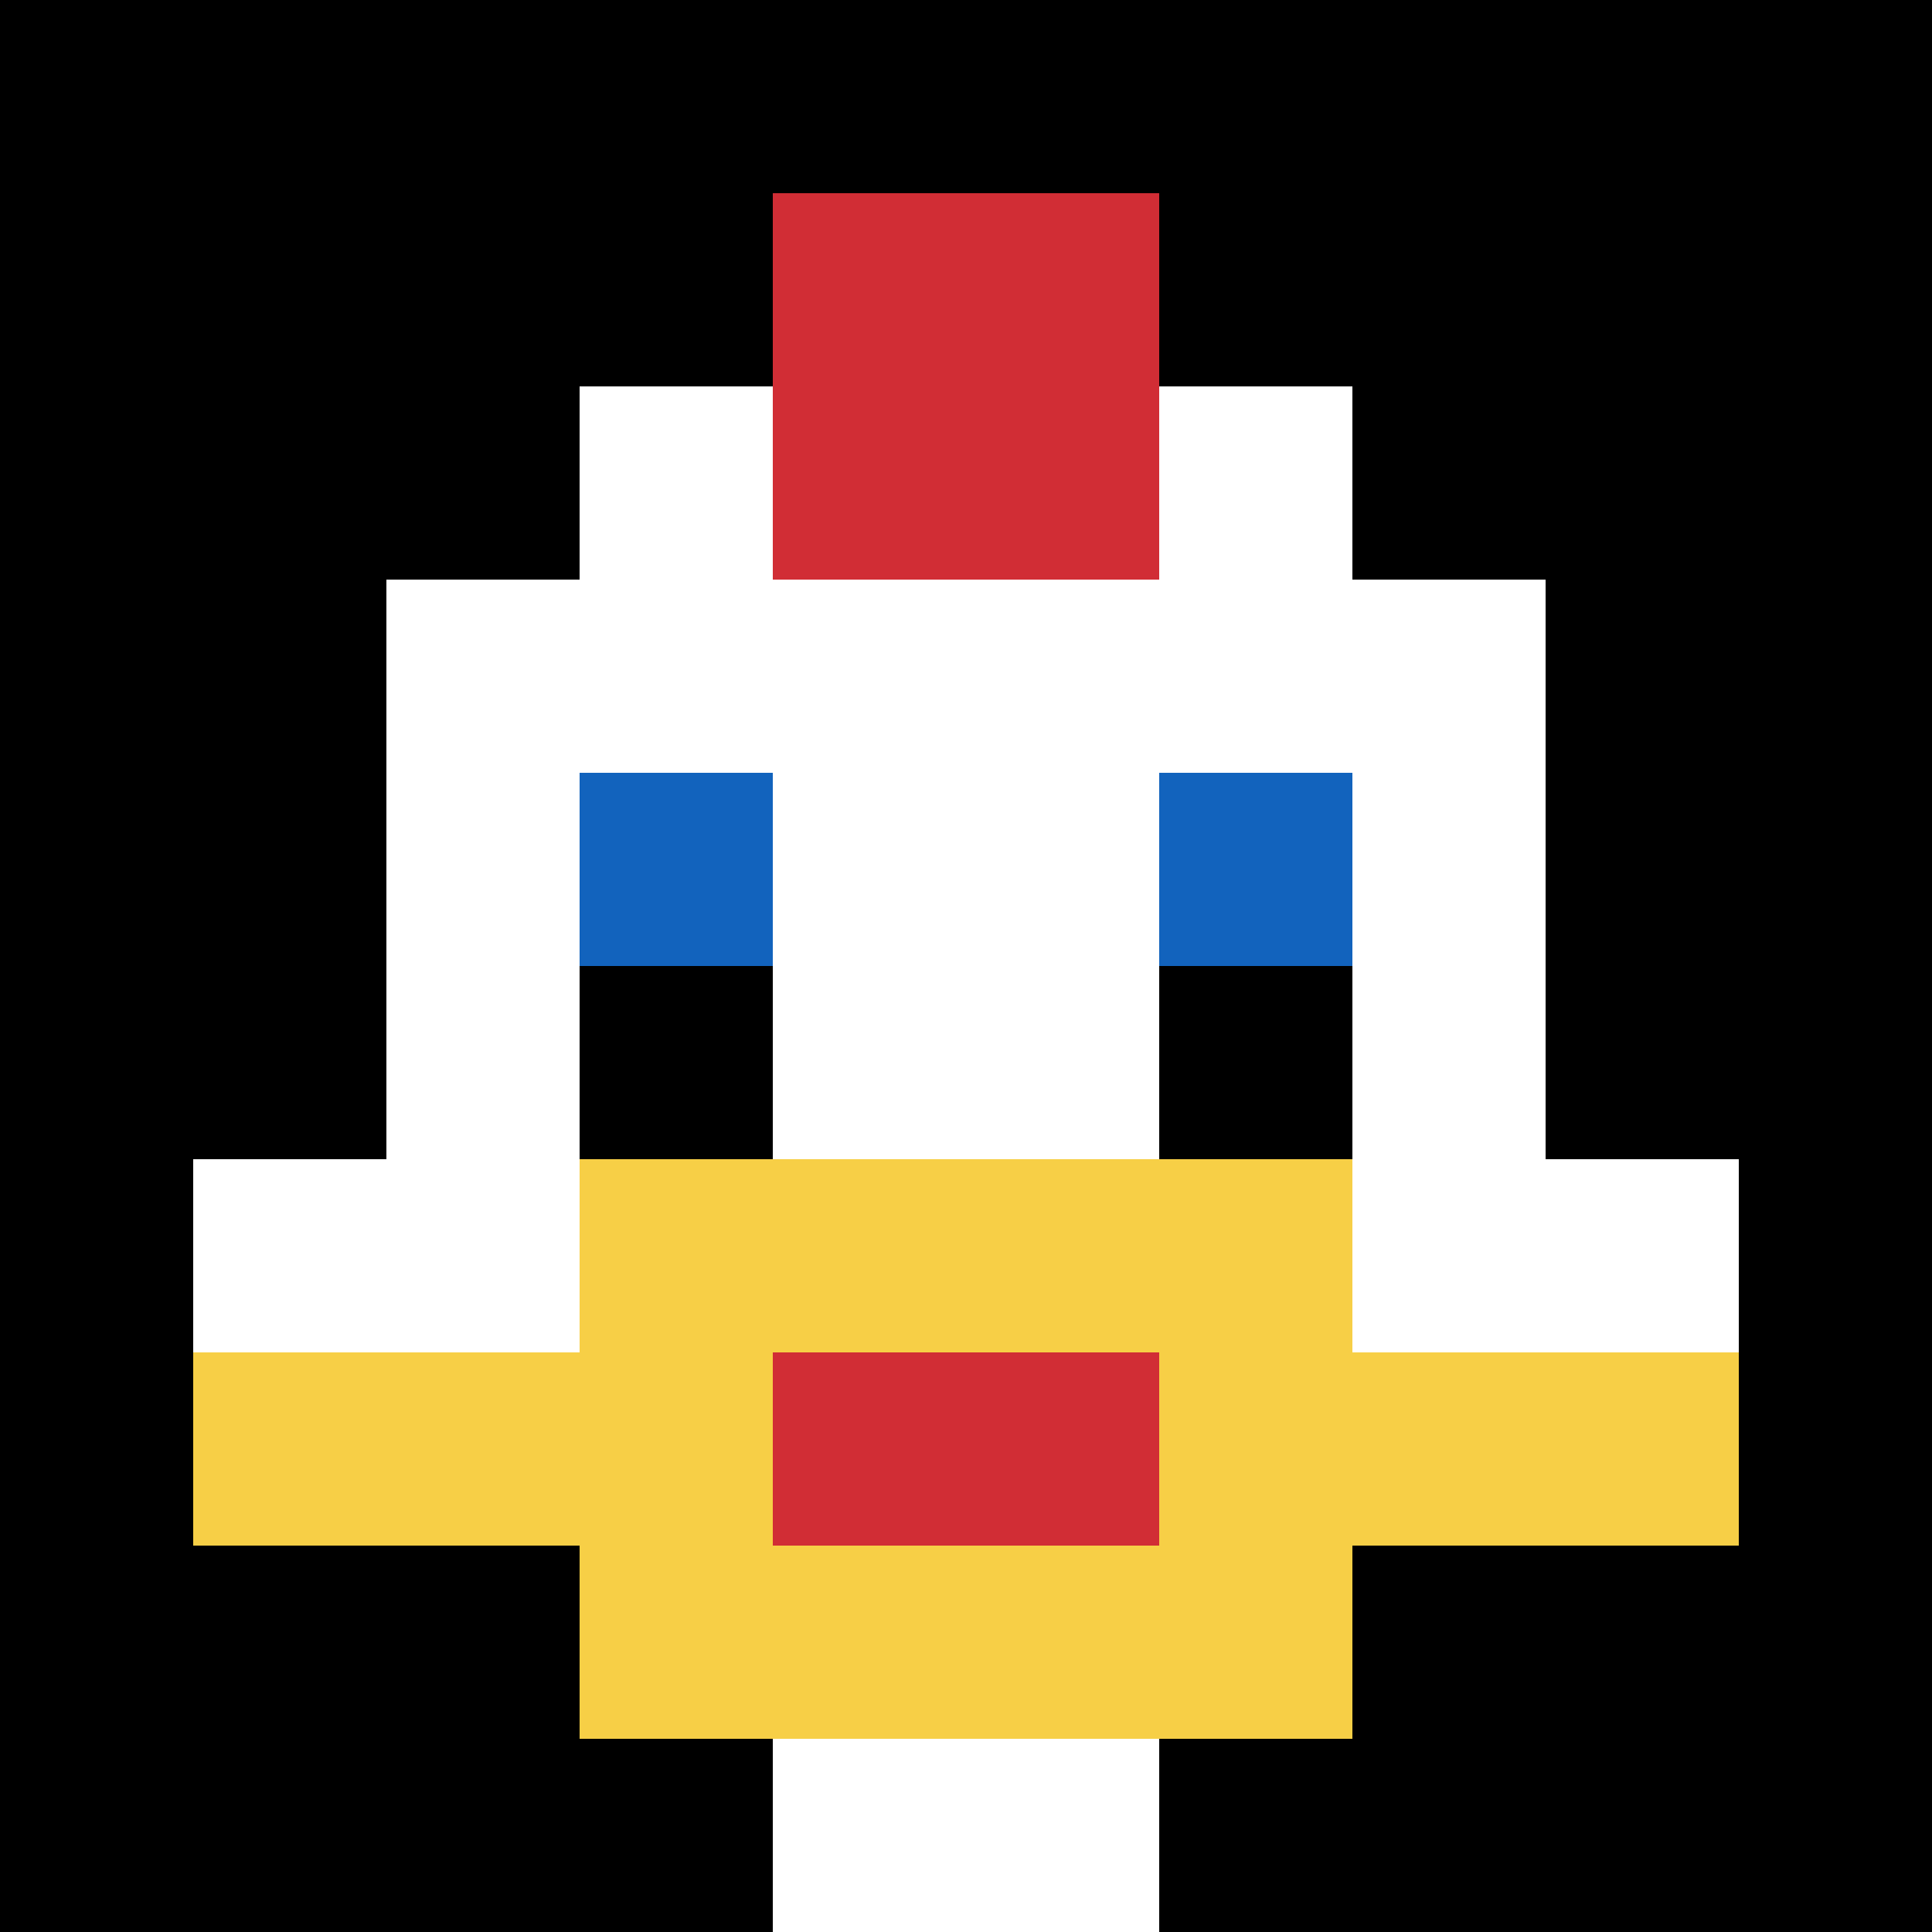 <svg xmlns="http://www.w3.org/2000/svg" version="1.1" width="628" height="628"><title>'goose-pfp-624832' by Dmitri Cherniak</title><desc>seed=624832
backgroundColor=#ffffff
padding=47
innerPadding=0
timeout=3100
dimension=1
border=false
Save=function(){return n.handleSave()}
frame=313

Rendered at Wed Oct 04 2023 08:00:31 GMT+0800 (中国标准时间)
Generated in 1ms
</desc><defs></defs><rect width="100%" height="100%" fill="#ffffff"></rect><g><g id="0-0"><rect x="0" y="0" height="628" width="628" fill="#000000"></rect><g><rect id="0-0-3-2-4-7" x="188.4" y="125.6" width="251.2" height="439.6" fill="#ffffff"></rect><rect id="0-0-2-3-6-5" x="125.6" y="188.4" width="376.8" height="314" fill="#ffffff"></rect><rect id="0-0-4-8-2-2" x="251.2" y="502.4" width="125.6" height="125.6" fill="#ffffff"></rect><rect id="0-0-1-6-8-1" x="62.8" y="376.8" width="502.4" height="62.8" fill="#ffffff"></rect><rect id="0-0-1-7-8-1" x="62.8" y="439.6" width="502.4" height="62.8" fill="#F7CF46"></rect><rect id="0-0-3-6-4-3" x="188.4" y="376.8" width="251.2" height="188.4" fill="#F7CF46"></rect><rect id="0-0-4-7-2-1" x="251.2" y="439.6" width="125.6" height="62.8" fill="#D12D35"></rect><rect id="0-0-3-4-1-1" x="188.4" y="251.2" width="62.8" height="62.8" fill="#1263BD"></rect><rect id="0-0-6-4-1-1" x="376.8" y="251.2" width="62.8" height="62.8" fill="#1263BD"></rect><rect id="0-0-3-5-1-1" x="188.4" y="314" width="62.8" height="62.8" fill="#000000"></rect><rect id="0-0-6-5-1-1" x="376.8" y="314" width="62.8" height="62.8" fill="#000000"></rect><rect id="0-0-4-1-2-2" x="251.2" y="62.8" width="125.6" height="125.6" fill="#D12D35"></rect></g><rect x="0" y="0" stroke="white" stroke-width="0" height="628" width="628" fill="none"></rect></g></g></svg>